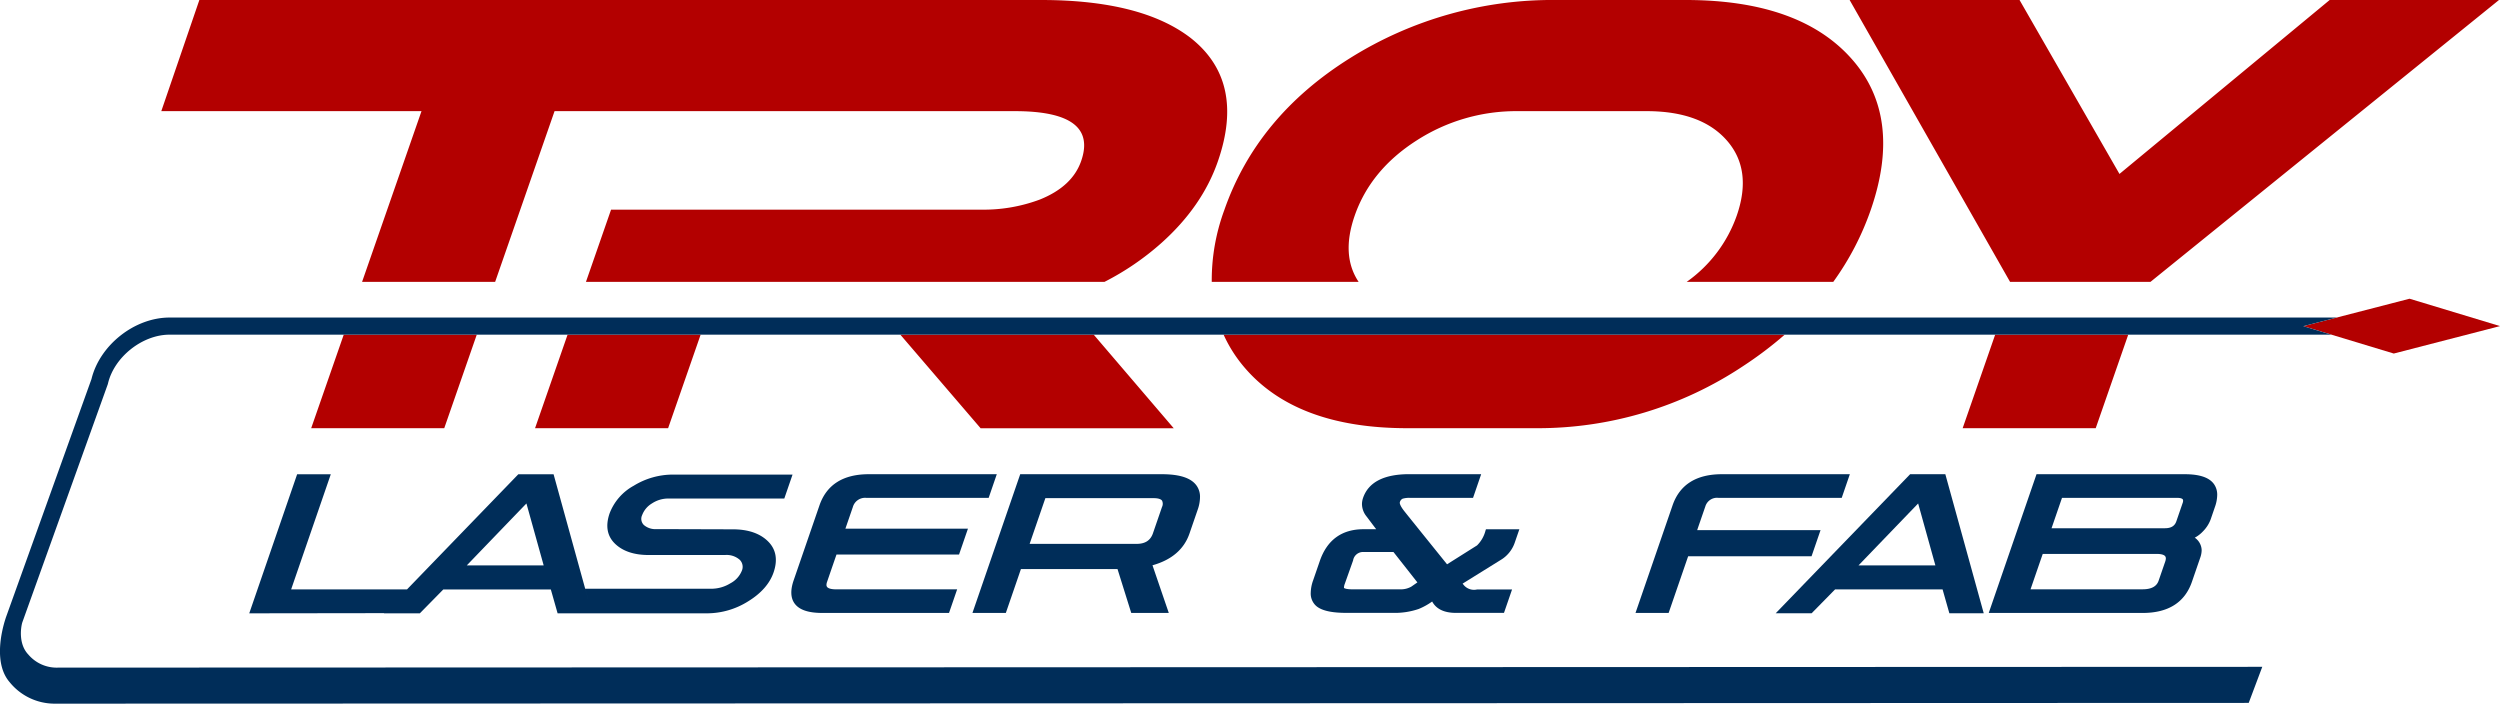 <?xml version="1.0" encoding="UTF-8"?> <svg xmlns="http://www.w3.org/2000/svg" id="Layer_1" data-name="Layer 1" width="664" height="186.9" viewBox="0 0 664 186.9"><title>Artboard 1</title><g><g><path d="M230.74,125.95c-6.8,0-11.21,2.79-13.1,8.31l-6.84,19.86c-.9,2.6-.82,4.67.22,6.13,1.22,1.72,3.65,2.55,7.43,2.55h33.61l2.16-6.27H222.1c-1.63,0-2.23-.36-2.44-.66a.875.875,0,0,1-.15-.53,2.503,2.503,0,0,1,.14-.74s1.99-5.78,2.52-7.31h32.55l2.37-6.88H224.54c.41-1.18,1.97-5.72,1.97-5.72a3.383,3.383,0,0,1,3.55-2.46h32.53l2.16-6.29H230.74Z" style="fill: #002d59"></path><path d="M173.16,133.71a7.84,7.84,0,0,1,4.36-1.3h30.79l2.19-6.36H178.74a19.848,19.848,0,0,0-10.4,2.95,14.085,14.085,0,0,0-6.43,7.35c-1.15,3.34-.65,6.06,1.47,8.09,2.06,1.97,5.05,2.97,8.9,2.97h20.33a5.25,5.25,0,0,1,3.85,1.26,2.625,2.625,0,0,1,.56,2.95,6.53,6.53,0,0,1-3.02,3.3,9.665,9.665,0,0,1-5.01,1.45H155.43l1.07,3.88-9.47-34.29h-9.36l-31.89,32.99,2.33-2.41H77.33c.49-1.44,10.53-30.58,10.53-30.58H78.92L66.2,162.9l35.82-.05-.05.05h9.54s5.91-6.01,6.23-6.34H146.3c.21.72,1.8,6.34,1.8,6.34h39.69a20.586,20.586,0,0,0,10.91-3.18c3.46-2.12,5.74-4.71,6.76-7.68,1.17-3.41.65-6.21-1.56-8.34-2.15-2.07-5.26-3.11-9.25-3.11l-20.24-.06a4.689,4.689,0,0,1-3.4-1.09,2.294,2.294,0,0,1-.46-2.62A6.131,6.131,0,0,1,173.16,133.71Zm-49.18,16.46c1.59-1.66,14.63-15.2,15.84-16.45.46,1.65,4.23,15.19,4.58,16.45Z" style="fill: #002d59"></path><path d="M317.81,128.98c-1.45-2.04-4.48-3.03-9.25-3.03H270.97L258.28,162.8h8.87s3.77-10.94,4.01-11.66h25.65c.23.74,3.65,11.66,3.65,11.66h9.97s-4-11.69-4.33-12.66c5.04-1.41,8.37-4.22,9.82-8.42l2.17-6.3a10.214,10.214,0,0,0,.63-3.31A5.061,5.061,0,0,0,317.81,128.98Zm-9.19,5.7-2.4,6.97c-.65,1.88-2.06,2.8-4.32,2.8H273.47c.45-1.3,3.94-11.46,4.18-12.14H306.4c1.16,0,1.93.23,2.24.66A1.93,1.93,0,0,1,308.62,134.68Z" style="fill: #002d59"></path></g><path d="M402.28,144.23l1.26-3.65h-8.87l-.13.38a8.391,8.391,0,0,1-2.25,3.91c.03-.02-6.26,3.94-7.95,5.01-9.71-12.04-11.37-14.12-11.47-14.26-.96-1.25-1.09-1.85-1.09-2.09a.288.288,0,0,1,.02-.12,1.383,1.383,0,0,1,.75-.96,6.283,6.283,0,0,1,1.93-.22h16.76l2.16-6.29H374.3c-6.7,0-10.83,2.12-12.27,6.3a5.184,5.184,0,0,0-.29,1.66,5.273,5.273,0,0,0,1.13,3.16s1.67,2.21,2.64,3.5h-3.34c-5.79,0-9.71,2.85-11.64,8.47l-1.77,5.13a10.353,10.353,0,0,0-.63,3.3,4.431,4.431,0,0,0,1.21,3.25c1.35,1.39,4.05,2.07,8.26,2.07h12.37a19.611,19.611,0,0,0,6.84-1.04,17.369,17.369,0,0,0,3.57-1.98c1.07,1.97,3.15,3.02,6.3,3.02h12.78l2.14-6.21h-9.33a3.555,3.555,0,0,1-3.54-1.23s-.13-.17-.26-.33c.97-.6,10.14-6.3,10.14-6.3A8.575,8.575,0,0,0,402.28,144.23ZM374.86,155.8a5.627,5.627,0,0,1-2.71.73H359.34c-2.11,0-2.37-.38-2.37-.38a.836.836,0,0,1-.01-.12,3.104,3.104,0,0,1,.22-.98l2.2-6.19a2.677,2.677,0,0,1,2.9-2.24h7.83c.31.39,5.7,7.24,6.35,8.07C376.15,154.9,374.86,155.8,374.86,155.8Z" style="fill: #002d59"></path><g><path d="M457.32,125.95c-6.8,0-11.21,2.79-13.1,8.31l-9.83,28.54h8.8s4.93-14.33,5.19-15.06h32.77l2.39-6.94H450.77c.41-1.2,2.18-6.33,2.18-6.33a3.246,3.246,0,0,1,3.47-2.24h32.74l2.16-6.29h-34Z" style="fill: #002d59"></path><path d="M516.68,125.95h-9.35l-35.71,36.94h9.54s5.91-6.01,6.23-6.34h28.56c.2.72,1.8,6.34,1.8,6.34h9.13Zm-23.06,24.22c1.59-1.66,14.63-15.2,15.84-16.45.46,1.65,4.23,15.19,4.58,16.45Z" style="fill: #002d59"></path><path d="M588.04,128.59c-1.27-1.78-3.83-2.64-7.82-2.64H540.9L528.21,162.8h40.88c6.8,0,11.21-2.79,13.1-8.31l2.21-6.42a6.059,6.059,0,0,0,.36-1.97,4.152,4.152,0,0,0-1.83-3.29,8.343,8.343,0,0,0,2.16-1.66,8.994,8.994,0,0,0,2.08-3.25l1.11-3.24a9.808,9.808,0,0,0,.61-3.2A4.841,4.841,0,0,0,588.04,128.59Zm-12.96,20.57-1.75,5.07c-.53,1.54-1.93,2.29-4.29,2.29h-29.73c.43-1.25,3.01-8.74,3.24-9.4h30.27c1.19,0,1.97.22,2.27.64a1.009,1.009,0,0,1,.16.57A2.918,2.918,0,0,1,575.08,149.16Zm4.63-15.56-1.67,4.85c-.43,1.26-1.4,1.85-3.05,1.85h-30.1c.42-1.21,2.55-7.42,2.78-8.07h30.56c1.06,0,1.4.25,1.51.4a.573.573,0,0,1,.09.35A1.595,1.595,0,0,1,579.71,133.6Z" style="fill: #002d59"></path></g><path d="M330.24,97.25q13.755,16.485,43.58,16.48h34.24a98.364,98.364,0,0,0,54.89-16.48,101.101,101.101,0,0,0,11.07-8.36H324.99A36.53,36.53,0,0,0,330.24,97.25ZM142.11,113.73h35.34l8.64-24.85H150.75ZM618.76,0,562.93,46.2,536.39,0H491.26l42.61,74.86h37.3L663.73,0ZM239.13,88.89l21.32,24.85h51.29L290.49,88.89Zm30.39-59.37q22.245,0,17.64,13.24Q284.805,49.54,276.18,53a42.577,42.577,0,0,1-15.76,2.68H162.3l-6.67,19.18H293.36a71.538,71.538,0,0,0,15.05-10.27q10.875-9.705,15.04-21.69,7.41-21.3-7.2-32.81Q303.185.01,276.51,0H52.95L42.84,29.52h69.11L96.17,74.86h35.34l15.78-45.34ZM82.65,113.73h35.34l8.64-24.85H91.3ZM447.63,0H413.39a101.276,101.276,0,0,0-54.85,15.46q-24.705,15.465-33.38,40.38a53.867,53.867,0,0,0-3.32,19.02h39.01q-4.71-7.035-1.04-17.59,4.23-12.135,16.41-19.94a48.82,48.82,0,0,1,26.86-7.81h34.24q14.52,0,21.35,7.81,6.825,7.8,2.61,19.94a36.251,36.251,0,0,1-13.29,17.59h38.93a73.999,73.999,0,0,0,9.92-19.02q8.67-24.915-5.2-40.38Q477.78-.005,447.63,0Zm73.65,113.73h35.34l8.64-24.85H529.92Z" style="fill: #b30000"></path><polygon points="664 86.61 635.79 93.9 611.77 86.63 639.98 79.34 664 86.61" style="fill: #b30000"></polygon><path d="M7.52,173.84c-2.59-2.71-2.03-6.98-1.62-8.45.12-.35,22.74-63.37,22.74-63.37l.03-.12c1.63-7.05,9.12-13.01,16.35-13.01H619.21l-7.45-2.26,8.88-2.29H45.03c-9.29,0-18.53,7.31-20.73,16.33L1.5,164.18l-.03.12c-1.23,3.79-3.03,12.05,1.04,16.82a15.353,15.353,0,0,0,11.76,5.77c.16.01,530.3-.18,582.99-.2l3.6-9.58-585.42.21A9.875,9.875,0,0,1,7.52,173.84Z" style="fill: #002d59"></path></g></svg> 